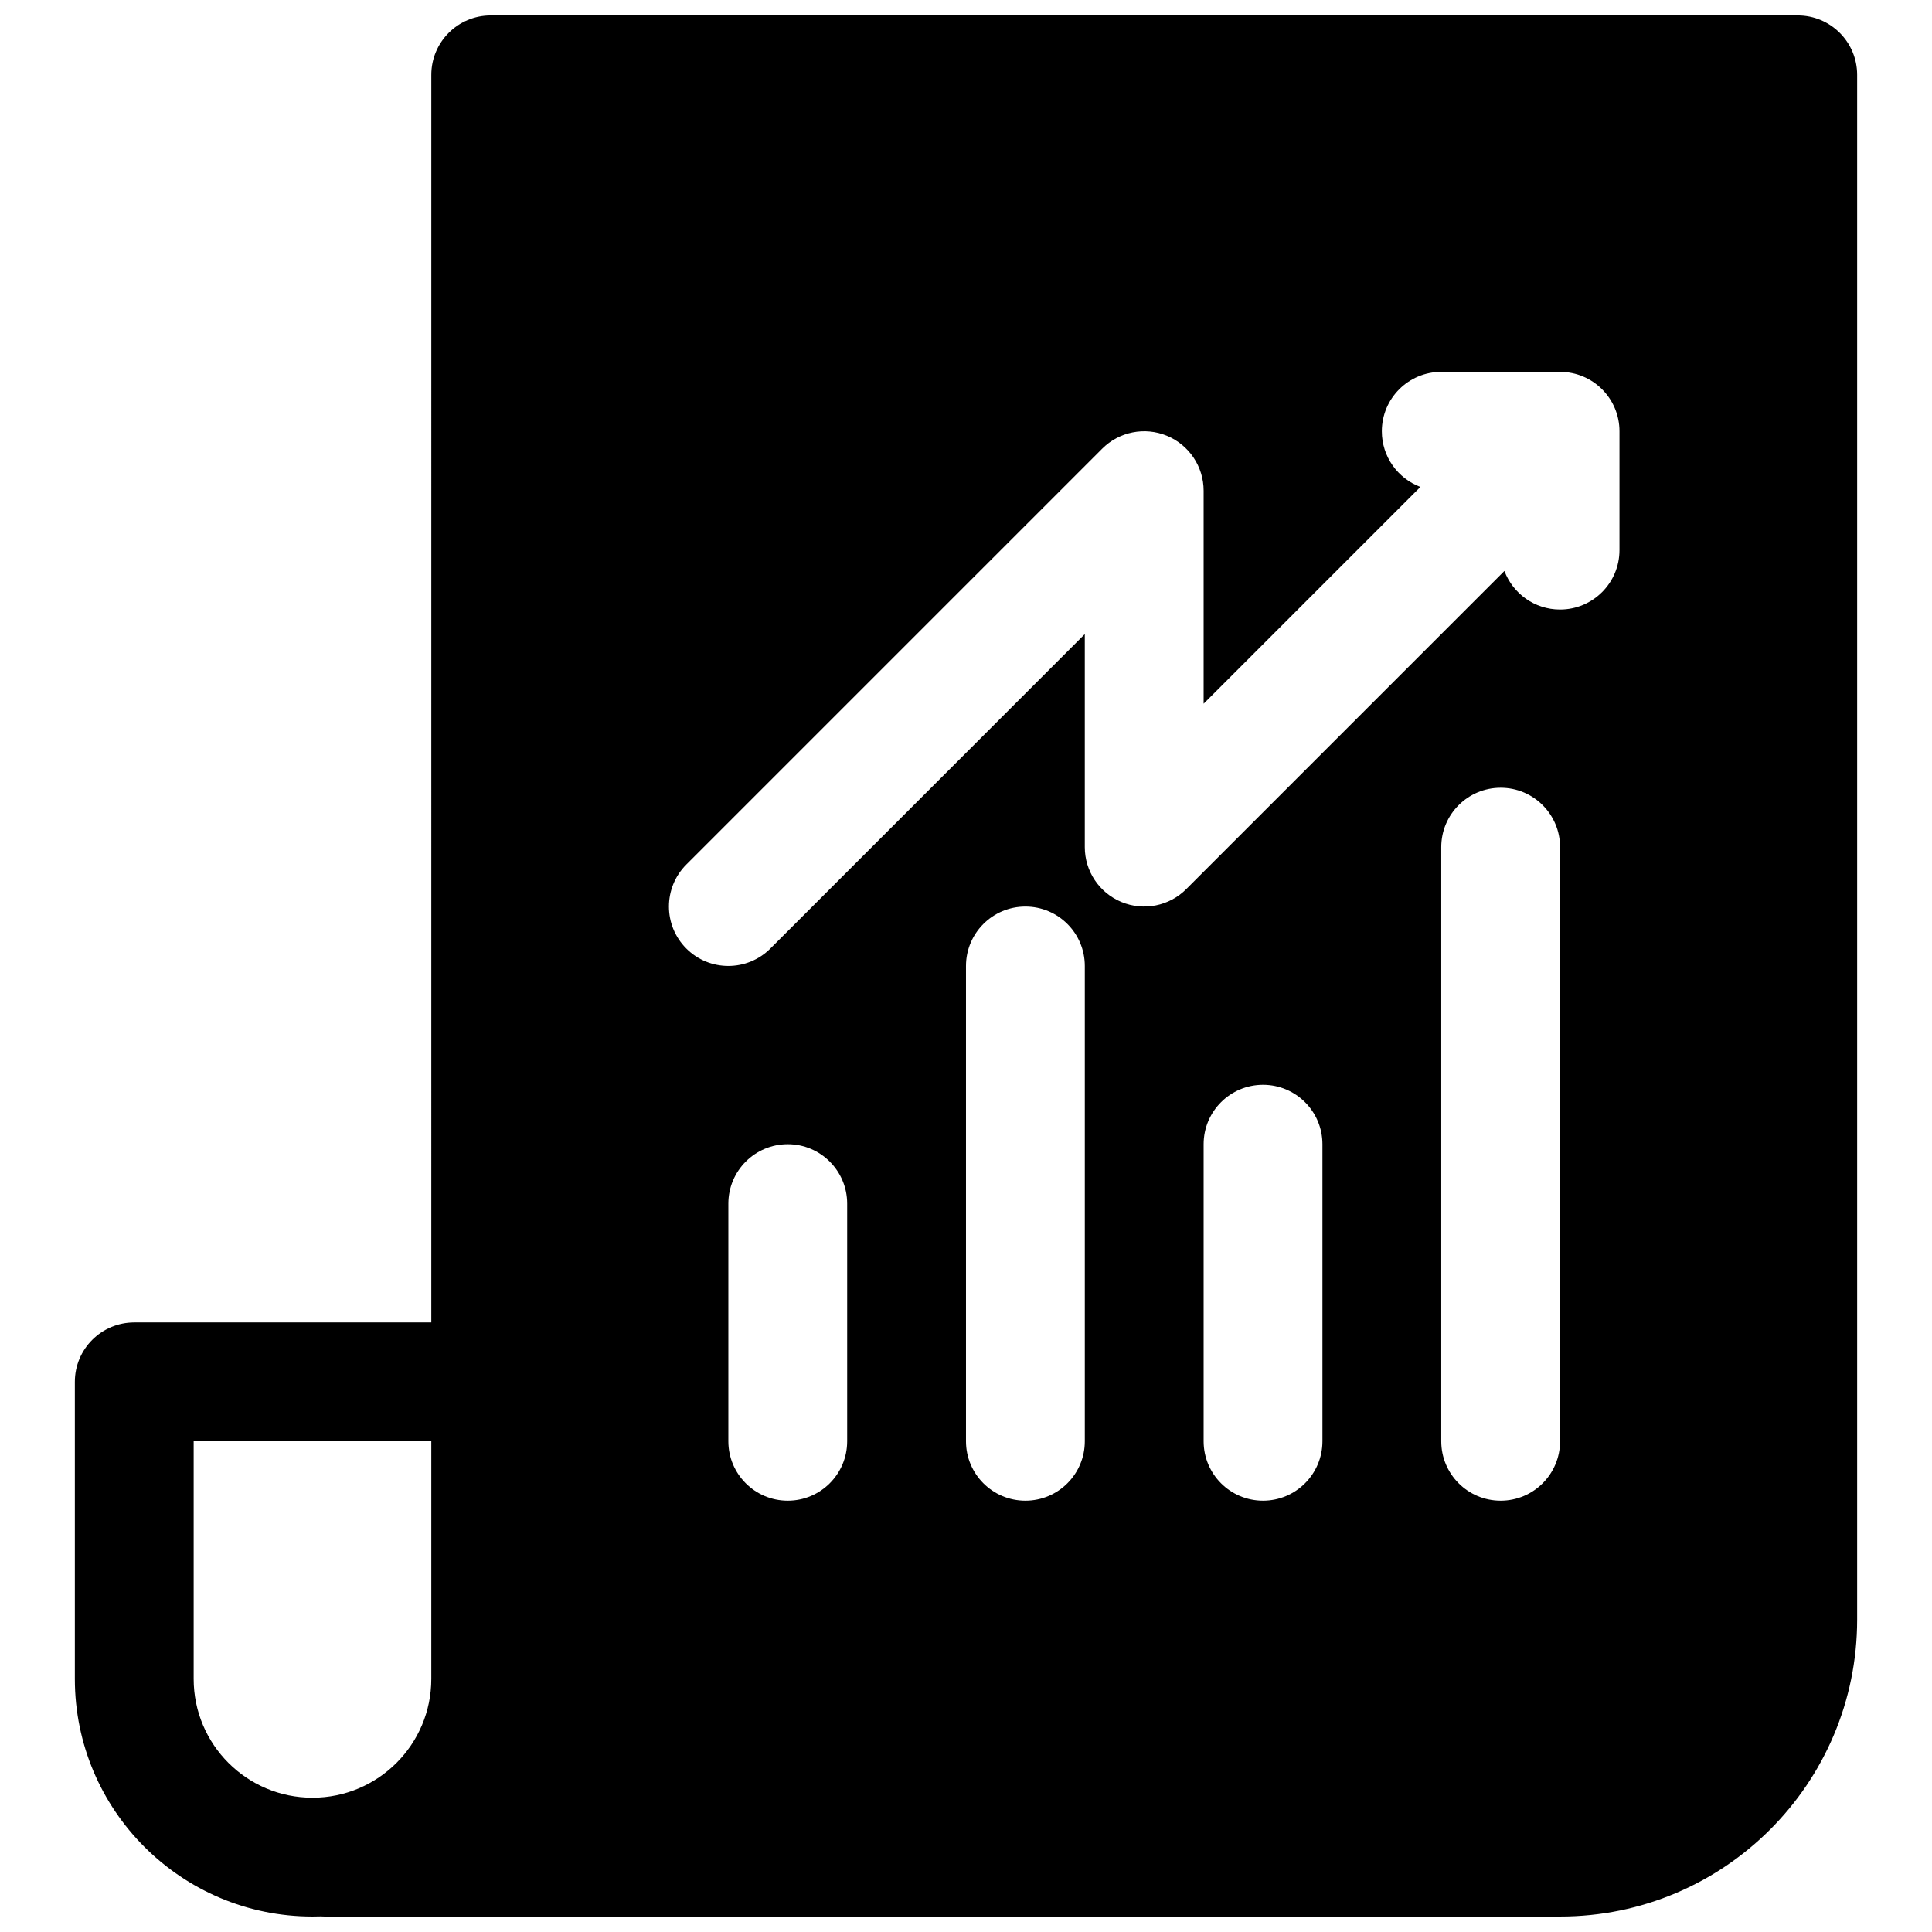 <?xml version="1.0" encoding="UTF-8"?>
<!-- Uploaded to: SVG Repo, www.svgrepo.com, Generator: SVG Repo Mixer Tools -->
<svg width="800px" height="800px" version="1.1" viewBox="144 144 512 512" xmlns="http://www.w3.org/2000/svg">
 <defs>
  <clipPath id="a">
   <path d="m163 148.09h474v503.81h-474z"/>
  </clipPath>
 </defs>
 <g clip-path="url(#a)">
  <path d="m258.3 494.46h-78.719c-8.695 0-15.746 7.051-15.746 15.746v78.719c0 34.781 28.195 62.977 62.977 62.977 0.715 0 1.426-0.012 2.133-0.035 0.355 0.023 0.707 0.035 1.066 0.035h327.43c43.477 0 78.723-35.242 78.723-78.719v-409.35c0-8.691-7.051-15.742-15.746-15.742h-346.37c-8.695 0-15.746 7.051-15.746 15.742zm0 94.465v-62.977h-62.977v62.977c0 17.391 14.098 31.488 31.488 31.488s31.488-14.098 31.488-31.488zm262.12-315.88c-5.969-2.238-10.219-7.996-10.219-14.75 0-8.695 7.047-15.742 15.742-15.742h31.488c8.695 0 15.746 7.047 15.746 15.742v31.488c0 8.695-7.051 15.746-15.746 15.746-6.75 0-12.508-4.25-14.746-10.219l-84.328 84.328c-4.504 4.5-11.273 5.848-17.156 3.41-5.887-2.434-9.719-8.176-9.719-14.543v-56.457l-83.332 83.332c-6.148 6.148-16.117 6.148-22.266 0-6.148-6.148-6.148-16.117 0-22.266l110.21-110.21c4.504-4.504 11.273-5.852 17.16-3.414 5.883 2.438 9.719 8.18 9.719 14.547v56.453zm-151.91 189.93c0-8.699-7.051-15.746-15.746-15.746s-15.742 7.047-15.742 15.746v62.973c0 8.695 7.047 15.746 15.742 15.746s15.746-7.051 15.746-15.746zm31.488-62.977c0-8.695 7.047-15.746 15.742-15.746 8.695 0 15.746 7.051 15.746 15.746v125.95c0 8.695-7.051 15.746-15.746 15.746-8.695 0-15.742-7.051-15.742-15.746zm94.461 47.23c0-8.695-7.047-15.742-15.742-15.742s-15.742 7.047-15.742 15.742v78.719c0 8.695 7.047 15.746 15.742 15.746s15.742-7.051 15.742-15.746zm31.488-78.719c0-8.695 7.051-15.746 15.746-15.746 8.695 0 15.742 7.051 15.742 15.746v157.44c0 8.695-7.047 15.746-15.742 15.746-8.695 0-15.746-7.051-15.746-15.746z" fill-rule="evenodd"/>
 </g>
</svg>